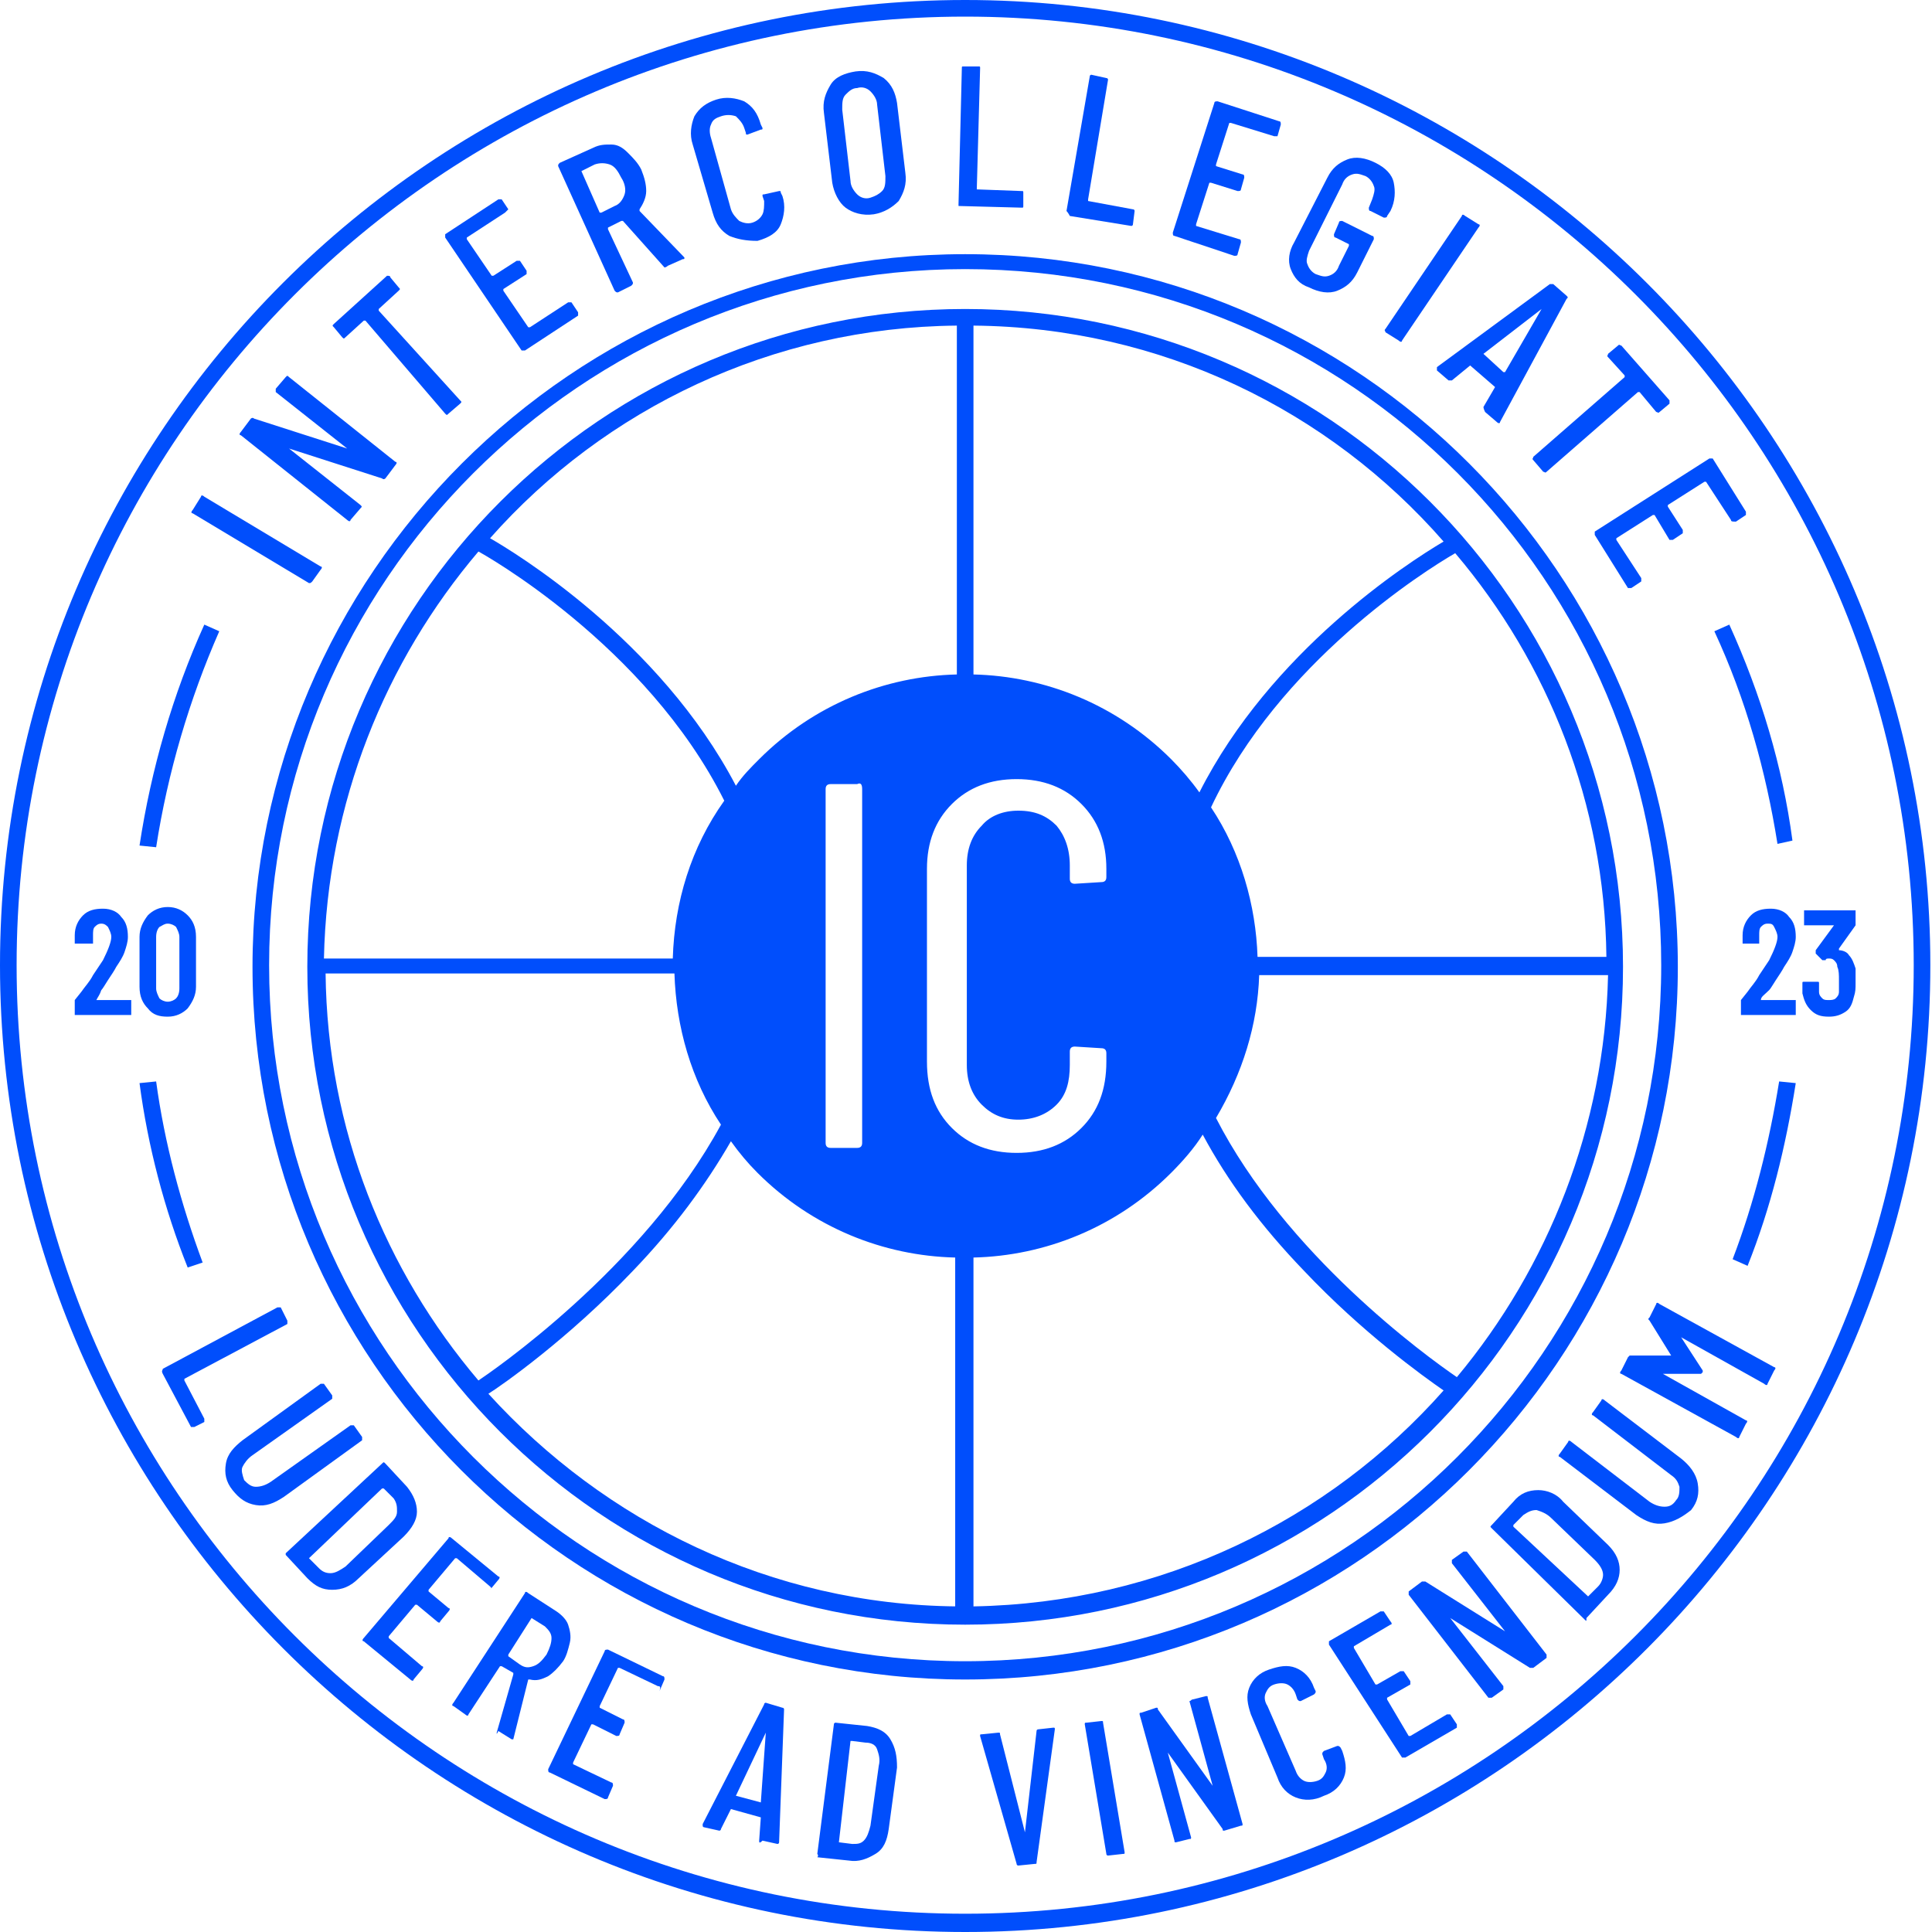 <svg width="120" height="120" viewBox="0 0 120 120" fill="none" xmlns="http://www.w3.org/2000/svg">
<g clip-path="url(#clip0_444_363)">
<path d="M59.948 120C26.93 120 0 93.07 0 59.948C0 26.827 26.93 0 59.948 0C92.966 0 119.897 26.93 119.897 59.948C119.897 92.966 93.07 120 59.948 120ZM59.948 1.032C27.446 1.032 1.032 27.446 1.032 59.948C1.032 92.451 27.446 118.865 59.948 118.865C92.451 118.865 118.865 92.451 118.865 59.948C118.865 27.446 92.451 1.032 59.948 1.032Z" fill="#004EFC"/>
<path d="M59.948 104.317C35.494 104.317 15.684 84.403 15.684 60.052C15.684 35.701 35.598 15.787 59.948 15.787C84.402 15.787 104.213 35.701 104.213 60.052C104.213 84.403 84.402 104.317 59.948 104.317ZM59.948 16.715C36.114 16.715 16.715 36.114 16.715 59.949C16.715 83.783 36.114 103.182 59.948 103.182C83.783 103.182 103.181 83.783 103.181 59.949C103.181 36.114 83.886 16.715 59.948 16.715Z" fill="#004EFC"/>
<path d="M59.948 19.192C37.454 19.192 19.088 37.455 19.088 60.051C19.088 82.545 37.351 100.911 59.948 100.911C82.441 100.911 100.808 82.648 100.808 60.051C100.808 37.455 82.441 19.192 59.948 19.192ZM99.776 59.432H78.108C78.004 56.234 77.076 52.932 75.219 50.146C79.449 41.169 88.426 35.494 90.386 34.359C96.164 41.169 99.673 49.94 99.776 59.432ZM60.464 20.224C72.123 20.327 82.544 25.486 89.664 33.637C87.394 34.978 78.933 40.447 74.496 49.217C73.98 48.495 73.361 47.773 72.742 47.154C69.337 43.749 64.9 41.995 60.464 41.892V20.224ZM59.432 20.224V41.892C54.995 41.995 50.558 43.749 47.153 47.154C46.637 47.67 46.121 48.186 45.709 48.805C40.962 39.725 31.882 34.256 30.438 33.431C37.557 25.383 47.979 20.327 59.432 20.224ZM53.55 49.011V70.989C53.55 71.195 53.447 71.298 53.241 71.298H51.59C51.384 71.298 51.281 71.195 51.281 70.989V49.011C51.281 48.805 51.384 48.702 51.59 48.702H53.241C53.447 48.598 53.55 48.702 53.55 49.011ZM29.716 34.256C29.922 34.359 40.137 40.034 44.986 49.733C42.923 52.622 41.891 56.027 41.788 59.536H20.12C20.326 49.837 23.937 41.066 29.716 34.256ZM20.223 60.464H41.891C41.994 63.766 42.923 67.068 44.78 69.854C39.931 78.831 30.335 85.331 29.716 85.744C23.937 78.934 20.326 70.163 20.223 60.464ZM59.432 99.776C47.876 99.673 37.557 94.514 30.335 86.569C31.16 86.053 35.287 83.164 39.312 78.934C41.891 76.251 43.851 73.568 45.399 70.885C45.915 71.608 46.431 72.227 47.05 72.846C50.455 76.251 54.892 78.005 59.329 78.108V99.776H59.432ZM59.122 70.06C58.09 69.028 57.575 67.687 57.575 65.933V53.964C57.575 52.313 58.09 50.971 59.122 49.94C60.154 48.908 61.495 48.392 63.146 48.392C64.797 48.392 66.139 48.908 67.17 49.94C68.202 50.971 68.718 52.313 68.718 53.964V54.48C68.718 54.686 68.615 54.789 68.409 54.789L66.758 54.892C66.551 54.892 66.448 54.789 66.448 54.583V53.757C66.448 52.726 66.139 51.9 65.623 51.281C65.004 50.662 64.281 50.352 63.249 50.352C62.321 50.352 61.495 50.662 60.98 51.281C60.361 51.9 60.051 52.726 60.051 53.757V66.139C60.051 67.171 60.361 67.996 60.98 68.616C61.599 69.235 62.321 69.544 63.249 69.544C64.178 69.544 65.004 69.235 65.623 68.616C66.242 67.996 66.448 67.171 66.448 66.139V65.314C66.448 65.107 66.551 65.004 66.758 65.004L68.409 65.107C68.615 65.107 68.718 65.211 68.718 65.417V65.933C68.718 67.687 68.202 69.028 67.17 70.06C66.139 71.092 64.797 71.608 63.146 71.608C61.495 71.608 60.154 71.092 59.122 70.06ZM60.464 99.776V78.108C64.9 78.005 69.337 76.251 72.742 72.846C73.465 72.124 74.187 71.298 74.703 70.473C76.25 73.362 78.314 76.148 80.997 78.934C84.608 82.751 88.323 85.434 89.664 86.363C82.544 94.411 72.123 99.57 60.464 99.776ZM90.489 85.537C88.529 84.196 79.862 77.902 75.528 69.441C77.179 66.655 78.108 63.663 78.211 60.567H99.879C99.673 69.957 96.164 78.727 90.489 85.537Z" fill="#004EFC"/>
<path d="M110.403 52.416C109.681 47.876 108.443 43.439 106.482 39.209L107.411 38.796C109.372 43.13 110.713 47.567 111.332 52.21L110.403 52.416Z" fill="#004EFC"/>
<path d="M9.698 52.623L8.666 52.519C9.388 47.773 10.73 43.13 12.69 38.796L13.619 39.209C11.761 43.439 10.42 47.979 9.698 52.623Z" fill="#004EFC"/>
<path d="M11.658 78.728C10.214 75.116 9.182 71.195 8.666 67.274L9.698 67.171C10.214 70.989 11.246 74.807 12.587 78.418L11.658 78.728Z" fill="#004EFC"/>
<path d="M108.546 78.624L107.617 78.212C108.959 74.703 109.887 70.989 110.506 67.171L111.538 67.274C110.919 71.195 109.99 75.013 108.546 78.624Z" fill="#004EFC"/>
<path d="M19.191 36.217L11.968 31.883C11.865 31.883 11.865 31.78 11.968 31.677L12.484 30.851C12.484 30.748 12.587 30.748 12.69 30.851L19.913 35.185C20.016 35.185 20.016 35.288 19.913 35.391L19.397 36.113C19.294 36.217 19.294 36.217 19.191 36.217Z" fill="#004EFC"/>
<path d="M17.127 24.144L17.746 23.422C17.849 23.319 17.849 23.319 17.953 23.422L24.556 28.684C24.659 28.684 24.659 28.788 24.556 28.891L23.937 29.716C23.937 29.716 23.834 29.819 23.731 29.716L17.953 27.859L22.389 31.367C22.492 31.47 22.492 31.47 22.389 31.573L21.77 32.296C21.77 32.399 21.667 32.399 21.564 32.296L14.96 27.034C14.857 27.034 14.857 26.93 14.96 26.827L15.579 26.002C15.579 26.002 15.682 25.898 15.786 26.002L21.564 27.859L17.127 24.351C17.127 24.351 17.127 24.248 17.127 24.144Z" fill="#004EFC"/>
<path d="M24.246 17.231L24.762 17.85C24.865 17.954 24.865 17.954 24.762 18.057L23.523 19.192C23.523 19.192 23.523 19.192 23.523 19.295L28.579 24.867C28.683 24.97 28.683 24.97 28.579 25.073L27.857 25.692C27.754 25.795 27.754 25.795 27.651 25.692L22.698 19.914C22.698 19.914 22.698 19.914 22.595 19.914L21.46 20.946C21.357 21.049 21.357 21.049 21.253 20.946L20.738 20.327C20.634 20.224 20.634 20.224 20.738 20.12L24.039 17.128C24.142 17.128 24.246 17.128 24.246 17.231Z" fill="#004EFC"/>
<path d="M31.367 13.207L28.994 14.755C28.994 14.755 28.994 14.755 28.994 14.858L30.541 17.128C30.541 17.128 30.541 17.128 30.645 17.128L32.089 16.199C32.192 16.199 32.192 16.199 32.295 16.199L32.708 16.818C32.708 16.922 32.708 16.922 32.708 17.025L31.264 17.953C31.264 17.953 31.264 17.953 31.264 18.057L32.811 20.327C32.811 20.327 32.811 20.327 32.915 20.327L35.288 18.779C35.391 18.779 35.391 18.779 35.494 18.779L35.907 19.398C35.907 19.501 35.907 19.501 35.907 19.604L32.605 21.771C32.502 21.771 32.502 21.771 32.399 21.771L27.652 14.755C27.652 14.652 27.652 14.652 27.652 14.548L30.954 12.382C31.057 12.382 31.057 12.382 31.16 12.382L31.573 13.001C31.47 13.104 31.47 13.104 31.367 13.207Z" fill="#004EFC"/>
<path d="M41.272 16.612L38.692 13.723C38.692 13.723 38.692 13.723 38.589 13.723L37.763 14.136C37.763 14.136 37.763 14.136 37.763 14.239L39.311 17.541C39.311 17.644 39.311 17.644 39.208 17.747L38.383 18.16C38.279 18.16 38.279 18.16 38.176 18.057L34.668 10.318C34.668 10.215 34.668 10.215 34.771 10.112L36.835 9.183C37.248 8.977 37.557 8.977 37.97 8.977C38.383 8.977 38.692 9.183 39.002 9.493C39.311 9.802 39.621 10.112 39.827 10.524C40.033 11.04 40.137 11.453 40.137 11.866C40.137 12.279 39.93 12.691 39.724 13.001V13.104L42.51 15.993C42.51 16.096 42.51 16.096 42.407 16.096L41.478 16.509C41.375 16.612 41.272 16.612 41.272 16.612ZM36.112 10.628L37.248 13.207C37.248 13.207 37.248 13.207 37.351 13.207L38.176 12.794C38.486 12.691 38.692 12.382 38.795 12.072C38.898 11.763 38.795 11.35 38.589 11.04C38.383 10.628 38.176 10.318 37.867 10.215C37.557 10.112 37.248 10.112 36.938 10.215L36.112 10.628Z" fill="#004EFC"/>
<path d="M45.297 14.652C44.781 14.342 44.471 13.93 44.265 13.207L43.026 8.977C42.82 8.358 42.923 7.739 43.13 7.223C43.439 6.707 43.852 6.397 44.471 6.191C45.09 5.984 45.709 6.088 46.225 6.294C46.741 6.604 47.051 7.016 47.257 7.739L47.36 7.945C47.36 8.048 47.36 8.048 47.257 8.048L46.431 8.358C46.328 8.358 46.328 8.358 46.328 8.254L46.225 7.945C46.122 7.635 45.916 7.429 45.709 7.223C45.4 7.119 45.09 7.119 44.781 7.223C44.471 7.326 44.265 7.429 44.161 7.739C44.058 7.945 44.058 8.254 44.161 8.564L45.4 13.001C45.503 13.31 45.709 13.517 45.916 13.723C46.122 13.826 46.431 13.93 46.741 13.826C47.051 13.723 47.257 13.517 47.36 13.31C47.463 13.104 47.463 12.794 47.463 12.485L47.36 12.175C47.36 12.072 47.36 12.072 47.463 12.072L48.392 11.866C48.495 11.866 48.495 11.866 48.495 11.969L48.598 12.175C48.805 12.794 48.702 13.414 48.495 13.93C48.289 14.445 47.773 14.755 47.051 14.961C46.328 14.961 45.812 14.858 45.297 14.652Z" fill="#004EFC"/>
<path d="M52.519 12.898C52.106 12.588 51.796 11.969 51.693 11.35L51.177 7.016C51.074 6.294 51.28 5.778 51.59 5.262C51.9 4.746 52.519 4.54 53.138 4.437C53.86 4.334 54.376 4.54 54.892 4.849C55.408 5.262 55.614 5.778 55.717 6.397L56.233 10.731C56.336 11.453 56.13 11.969 55.82 12.485C55.408 12.898 54.892 13.207 54.273 13.31C53.55 13.414 52.931 13.207 52.519 12.898ZM54.789 11.866C54.995 11.659 54.995 11.35 54.995 10.937L54.479 6.5C54.479 6.191 54.273 5.881 54.066 5.675C53.86 5.469 53.55 5.365 53.241 5.469C52.931 5.469 52.725 5.675 52.519 5.881C52.312 6.088 52.312 6.397 52.312 6.81L52.828 11.247C52.828 11.556 53.035 11.866 53.241 12.072C53.447 12.278 53.757 12.382 54.066 12.278C54.376 12.175 54.582 12.072 54.789 11.866Z" fill="#004EFC"/>
<path d="M59.535 12.691L59.742 4.23C59.742 4.127 59.742 4.127 59.845 4.127H60.773C60.877 4.127 60.877 4.127 60.877 4.23L60.67 11.763L63.456 11.866C63.559 11.866 63.559 11.866 63.559 11.969V12.794C63.559 12.898 63.559 12.898 63.456 12.898L59.535 12.794C59.535 12.794 59.535 12.794 59.535 12.691Z" fill="#004EFC"/>
<path d="M66.242 13.104L67.687 4.746C67.687 4.643 67.79 4.643 67.79 4.643L68.719 4.849C68.822 4.849 68.822 4.953 68.822 4.953L67.584 12.382C67.584 12.382 67.584 12.382 67.584 12.485L70.369 13.001C70.473 13.001 70.473 13.104 70.473 13.104L70.369 13.929C70.369 14.033 70.266 14.033 70.266 14.033L66.449 13.414C66.345 13.207 66.242 13.104 66.242 13.104Z" fill="#004EFC"/>
<path d="M79.14 8.461L76.457 7.635H76.354L75.528 10.215V10.318L77.179 10.834C77.282 10.834 77.282 10.937 77.282 11.04L77.076 11.763C77.076 11.866 76.973 11.866 76.87 11.866L75.219 11.35H75.116L74.29 13.929V14.033L76.973 14.858C77.076 14.858 77.076 14.961 77.076 15.064L76.87 15.787C76.87 15.89 76.767 15.89 76.663 15.89L72.949 14.652C72.846 14.652 72.846 14.549 72.846 14.445L75.425 6.397C75.425 6.294 75.528 6.294 75.632 6.294L79.449 7.532C79.552 7.532 79.552 7.635 79.552 7.738L79.346 8.461C79.243 8.461 79.14 8.461 79.14 8.461Z" fill="#004EFC"/>
<path d="M80.172 16.715C79.966 16.2 80.069 15.58 80.378 15.065L82.442 11.04C82.751 10.421 83.164 10.112 83.68 9.905C84.196 9.699 84.815 9.802 85.434 10.112C86.053 10.421 86.466 10.834 86.569 11.35C86.672 11.866 86.672 12.485 86.363 13.104L86.156 13.414C86.156 13.517 86.053 13.517 85.95 13.517L85.124 13.104C85.021 13.104 85.021 13.001 85.021 12.898L85.228 12.382C85.331 12.072 85.434 11.763 85.331 11.556C85.228 11.247 85.021 11.04 84.815 10.937C84.505 10.834 84.299 10.731 83.99 10.834C83.68 10.937 83.474 11.144 83.37 11.453L81.307 15.58C81.204 15.89 81.1 16.2 81.204 16.406C81.307 16.715 81.513 16.922 81.719 17.025C82.029 17.128 82.235 17.231 82.545 17.128C82.855 17.025 83.061 16.819 83.164 16.509L83.783 15.271C83.783 15.271 83.783 15.271 83.783 15.168L82.958 14.755C82.855 14.755 82.855 14.652 82.855 14.549L83.164 13.826C83.164 13.723 83.267 13.723 83.37 13.723L85.228 14.652C85.331 14.652 85.331 14.755 85.331 14.858L84.299 16.922C83.99 17.541 83.577 17.85 83.061 18.057C82.545 18.263 81.926 18.16 81.307 17.85C80.688 17.644 80.378 17.231 80.172 16.715Z" fill="#004EFC"/>
<path d="M86.052 20.43L90.798 13.414C90.798 13.31 90.901 13.31 91.004 13.414L91.83 13.93C91.933 13.93 91.933 14.033 91.83 14.136L87.084 21.152C87.084 21.255 86.98 21.255 86.877 21.152L86.052 20.636C86.052 20.533 85.948 20.533 86.052 20.43Z" fill="#004EFC"/>
<path d="M92.139 25.279L92.861 24.041L91.314 22.7L90.179 23.629C90.076 23.629 90.075 23.629 89.972 23.629L89.25 23.009V22.906V22.803L96.266 17.644C96.37 17.644 96.37 17.644 96.473 17.644L97.298 18.366C97.401 18.47 97.401 18.47 97.298 18.573L93.171 26.208C93.171 26.311 93.068 26.311 92.965 26.208L92.242 25.589C92.139 25.383 92.139 25.279 92.139 25.279ZM92.139 21.978L93.377 23.113C93.377 23.113 93.377 23.113 93.48 23.113L95.75 19.192L92.139 21.978Z" fill="#004EFC"/>
<path d="M103.696 25.073L103.077 25.589C102.974 25.692 102.974 25.589 102.871 25.589L101.839 24.351C101.839 24.351 101.839 24.351 101.736 24.351L96.061 29.303C95.958 29.407 95.958 29.303 95.854 29.303L95.235 28.581C95.132 28.478 95.235 28.478 95.235 28.375L100.91 23.422C100.91 23.422 100.91 23.422 100.91 23.319L99.879 22.184C99.775 22.081 99.879 22.081 99.879 21.977L100.498 21.462C100.601 21.358 100.601 21.462 100.704 21.462L103.696 24.867C103.696 24.97 103.696 25.073 103.696 25.073Z" fill="#004EFC"/>
<path d="M107.514 32.296L105.966 29.923C105.966 29.923 105.966 29.923 105.863 29.923L103.593 31.367C103.593 31.367 103.593 31.367 103.593 31.47L104.521 32.915C104.521 33.018 104.521 33.018 104.521 33.121L103.902 33.534C103.799 33.534 103.799 33.534 103.696 33.534L102.767 31.986C102.767 31.986 102.767 31.986 102.664 31.986L100.394 33.431C100.394 33.431 100.394 33.431 100.394 33.534L101.942 35.907C101.942 36.01 101.942 36.01 101.942 36.114L101.323 36.526C101.22 36.526 101.22 36.526 101.116 36.526L99.053 33.224C99.053 33.121 99.053 33.121 99.053 33.018L106.172 28.478C106.275 28.478 106.275 28.478 106.379 28.478L108.442 31.78C108.442 31.883 108.442 31.883 108.442 31.986L107.823 32.399C107.617 32.399 107.514 32.399 107.514 32.296Z" fill="#004EFC"/>
<path d="M10.11 85.021L17.23 81.204C17.333 81.204 17.333 81.204 17.436 81.204L17.849 82.029C17.849 82.132 17.849 82.132 17.849 82.235L11.452 85.64C11.452 85.64 11.452 85.64 11.452 85.744L12.69 88.117C12.69 88.22 12.69 88.22 12.69 88.323L12.071 88.633C11.968 88.633 11.968 88.633 11.864 88.633L10.11 85.331C10.007 85.124 10.11 85.124 10.11 85.021Z" fill="#004EFC"/>
<path d="M14.031 90.903C14.134 90.284 14.547 89.871 15.063 89.458L19.913 85.95C20.016 85.95 20.016 85.95 20.119 85.95L20.635 86.672C20.635 86.775 20.635 86.775 20.635 86.879L15.682 90.387C15.373 90.593 15.166 90.903 15.063 91.109C14.96 91.315 15.063 91.625 15.166 91.934C15.373 92.141 15.579 92.347 15.889 92.347C16.198 92.347 16.508 92.244 16.817 92.038L21.77 88.529C21.873 88.529 21.873 88.529 21.976 88.529L22.492 89.252C22.492 89.355 22.492 89.355 22.492 89.458L17.643 92.966C17.024 93.379 16.508 93.585 15.889 93.482C15.27 93.379 14.857 93.07 14.444 92.554C14.031 92.038 13.928 91.522 14.031 90.903Z" fill="#004EFC"/>
<path d="M17.746 96.475L23.731 90.903C23.834 90.8 23.834 90.8 23.937 90.903L25.278 92.347C25.691 92.863 25.897 93.379 25.897 93.895C25.897 94.411 25.588 94.927 25.072 95.443L22.286 98.022C21.77 98.538 21.254 98.745 20.635 98.745C20.016 98.745 19.603 98.538 19.087 98.022L17.746 96.578C17.746 96.578 17.746 96.578 17.746 96.475ZM19.191 96.784L19.81 97.403C20.016 97.61 20.222 97.713 20.532 97.713C20.841 97.713 21.151 97.506 21.461 97.3L24.143 94.721C24.453 94.411 24.659 94.205 24.659 93.895C24.659 93.585 24.659 93.379 24.453 93.07L23.834 92.451C23.834 92.451 23.834 92.451 23.731 92.451L19.191 96.784Z" fill="#004EFC"/>
<path d="M30.437 98.538L28.373 96.784C28.373 96.784 28.373 96.784 28.27 96.784L26.619 98.745C26.619 98.745 26.619 98.745 26.619 98.848L27.857 99.879C27.96 99.879 27.96 99.983 27.857 100.086L27.341 100.705C27.341 100.808 27.238 100.808 27.135 100.705L25.897 99.673C25.897 99.673 25.897 99.673 25.794 99.673L24.143 101.634C24.143 101.634 24.143 101.634 24.143 101.737L26.206 103.491C26.309 103.491 26.309 103.594 26.206 103.697L25.69 104.316C25.69 104.419 25.587 104.419 25.484 104.316L22.595 101.943C22.492 101.943 22.492 101.84 22.595 101.737L27.857 95.546C27.857 95.443 27.96 95.443 28.064 95.546L30.953 97.919C31.056 97.919 31.056 98.022 30.953 98.125L30.437 98.745C30.54 98.641 30.54 98.641 30.437 98.538Z" fill="#004EFC"/>
<path d="M30.85 107.618L31.882 104.007C31.882 104.007 31.882 104.007 31.882 103.904L31.16 103.491C31.16 103.491 31.16 103.491 31.056 103.491L29.096 106.483C29.096 106.586 28.993 106.586 28.89 106.483L28.167 105.967C28.064 105.967 28.064 105.864 28.167 105.761L32.604 98.951C32.604 98.848 32.707 98.848 32.81 98.951L34.565 100.086C34.874 100.292 35.184 100.602 35.287 100.911C35.39 101.221 35.493 101.634 35.39 102.046C35.287 102.459 35.184 102.872 34.977 103.181C34.668 103.594 34.358 103.904 34.049 104.11C33.636 104.316 33.326 104.42 32.914 104.316H32.81L31.882 108.031H31.779L30.953 107.515C30.85 107.721 30.85 107.721 30.85 107.618ZM33.017 100.499L31.572 102.769C31.572 102.769 31.572 102.769 31.572 102.872L32.294 103.388C32.604 103.594 32.81 103.594 33.12 103.491C33.429 103.388 33.636 103.181 33.945 102.769C34.152 102.356 34.255 102.046 34.255 101.737C34.255 101.427 34.049 101.221 33.842 101.015L33.017 100.499C33.12 100.395 33.12 100.395 33.017 100.499Z" fill="#004EFC"/>
<path d="M40.859 104.729L38.486 103.594C38.486 103.594 38.486 103.594 38.382 103.594L37.248 105.967C37.248 105.967 37.248 105.967 37.248 106.07L38.692 106.793C38.795 106.793 38.795 106.896 38.795 106.999L38.486 107.721C38.486 107.824 38.382 107.824 38.279 107.824L36.835 107.102C36.835 107.102 36.835 107.102 36.731 107.102L35.596 109.475C35.596 109.475 35.596 109.475 35.596 109.578L37.97 110.713C38.073 110.713 38.073 110.817 38.073 110.92L37.763 111.642C37.763 111.745 37.66 111.745 37.557 111.745L34.152 110.094C34.049 110.094 34.049 109.991 34.049 109.888L37.557 102.562C37.557 102.459 37.66 102.459 37.763 102.459L41.168 104.11C41.272 104.11 41.272 104.213 41.272 104.316L40.962 105.039C41.065 104.729 40.962 104.729 40.859 104.729Z" fill="#004EFC"/>
<path d="M47.153 114.325L47.256 112.88L45.399 112.364L44.779 113.603C44.779 113.706 44.676 113.706 44.676 113.706L43.748 113.499C43.748 113.499 43.645 113.499 43.645 113.396C43.645 113.293 43.645 113.293 43.645 113.293L47.462 105.864C47.462 105.761 47.565 105.761 47.565 105.761L48.597 106.07C48.7 106.07 48.7 106.173 48.7 106.173L48.391 114.428C48.391 114.531 48.288 114.531 48.288 114.531L47.359 114.325C47.153 114.531 47.153 114.428 47.153 114.325ZM45.708 111.539L47.256 111.952L47.565 107.618L45.708 111.539C45.605 111.539 45.605 111.539 45.708 111.539Z" fill="#004EFC"/>
<path d="M50.764 115.15L51.795 107.102C51.795 106.999 51.899 106.999 51.899 106.999L53.859 107.205C54.478 107.309 54.994 107.515 55.304 108.031C55.613 108.547 55.716 109.063 55.716 109.785L55.2 113.603C55.097 114.325 54.891 114.841 54.375 115.15C53.859 115.46 53.343 115.666 52.724 115.563L50.764 115.357C50.867 115.254 50.764 115.15 50.764 115.15ZM52.105 114.428L52.931 114.531C53.24 114.531 53.446 114.531 53.653 114.325C53.859 114.119 53.962 113.809 54.066 113.396L54.581 109.682C54.685 109.269 54.581 108.959 54.478 108.65C54.375 108.34 54.066 108.237 53.756 108.237L52.931 108.134C52.931 108.134 52.931 108.134 52.827 108.134L52.105 114.428Z" fill="#004EFC"/>
<path d="M63.145 115.769L60.875 107.825C60.875 107.721 60.875 107.721 60.978 107.721L62.01 107.618C62.113 107.618 62.113 107.618 62.113 107.721L63.661 113.809L64.383 107.515C64.383 107.412 64.486 107.412 64.486 107.412L65.415 107.309C65.518 107.309 65.518 107.309 65.518 107.412L64.383 115.666C64.383 115.769 64.383 115.769 64.28 115.769L63.248 115.873C63.248 115.873 63.145 115.873 63.145 115.769Z" fill="#004EFC"/>
<path d="M68.718 115.15L67.377 107.102C67.377 106.999 67.377 106.999 67.48 106.999L68.409 106.896C68.512 106.896 68.512 106.896 68.512 106.999L69.853 115.047C69.853 115.15 69.853 115.15 69.75 115.15L68.822 115.253C68.822 115.253 68.718 115.253 68.718 115.15Z" fill="#004EFC"/>
<path d="M74.083 105.555L74.909 105.348C75.012 105.348 75.012 105.348 75.012 105.451L77.178 113.293C77.178 113.396 77.178 113.396 77.075 113.396L76.043 113.706C75.94 113.706 75.94 113.706 75.94 113.603L72.535 108.856L73.98 114.119C73.98 114.222 73.98 114.222 73.877 114.222L73.051 114.428C72.948 114.428 72.948 114.428 72.948 114.325L70.781 106.483C70.781 106.38 70.781 106.38 70.884 106.38L71.813 106.07C71.916 106.07 71.916 106.07 71.916 106.174L75.321 110.92L73.877 105.658C73.98 105.658 73.98 105.555 74.083 105.555Z" fill="#004EFC"/>
<path d="M80.48 111.642C79.964 111.436 79.552 111.023 79.345 110.404L77.694 106.483C77.488 105.864 77.385 105.348 77.591 104.832C77.797 104.316 78.21 103.903 78.829 103.697C79.448 103.491 79.964 103.388 80.48 103.594C80.996 103.8 81.409 104.213 81.615 104.832L81.718 105.038C81.718 105.142 81.718 105.142 81.615 105.245L80.79 105.658C80.686 105.658 80.686 105.658 80.583 105.554L80.48 105.245C80.377 104.935 80.171 104.729 79.964 104.626C79.758 104.523 79.448 104.523 79.139 104.626C78.829 104.729 78.726 104.935 78.623 105.142C78.52 105.348 78.52 105.658 78.726 105.967L80.48 109.991C80.583 110.301 80.79 110.507 80.996 110.61C81.202 110.713 81.512 110.713 81.821 110.61C82.131 110.507 82.234 110.301 82.337 110.094C82.441 109.888 82.441 109.578 82.234 109.269L82.131 108.959C82.131 108.856 82.131 108.856 82.234 108.753L83.06 108.443C83.163 108.443 83.163 108.443 83.266 108.547L83.369 108.753C83.576 109.372 83.679 109.888 83.472 110.404C83.266 110.92 82.853 111.333 82.234 111.539C81.615 111.848 80.996 111.848 80.48 111.642Z" fill="#004EFC"/>
<path d="M86.361 100.911L84.091 102.253C84.091 102.253 84.091 102.253 84.091 102.356L85.432 104.626C85.432 104.626 85.432 104.626 85.535 104.626L86.98 103.8C87.083 103.8 87.083 103.8 87.186 103.8L87.599 104.42C87.599 104.523 87.599 104.523 87.599 104.626L86.154 105.451C86.154 105.451 86.154 105.451 86.154 105.555L87.496 107.825C87.496 107.825 87.496 107.825 87.599 107.825L89.869 106.483C89.972 106.483 89.972 106.483 90.075 106.483L90.488 107.102C90.488 107.205 90.488 107.205 90.488 107.309L87.289 109.166C87.186 109.166 87.186 109.166 87.083 109.166L82.543 102.15C82.543 102.046 82.543 102.046 82.543 101.943L85.742 100.086C85.845 100.086 85.845 100.086 85.948 100.086L86.361 100.705C86.464 100.808 86.464 100.911 86.361 100.911Z" fill="#004EFC"/>
<path d="M90.179 96.887L90.901 96.371C91.004 96.371 91.004 96.371 91.107 96.371L96.06 102.769C96.06 102.872 96.06 102.872 96.06 102.975L95.235 103.594C95.235 103.594 95.132 103.594 95.028 103.594L90.076 100.499L93.377 104.729C93.377 104.832 93.377 104.832 93.377 104.935L92.655 105.451C92.552 105.451 92.552 105.451 92.449 105.451L87.496 99.054C87.496 98.951 87.496 98.951 87.496 98.848L88.322 98.229C88.322 98.229 88.425 98.229 88.528 98.229L93.481 101.324L90.179 97.094C90.179 96.99 90.179 96.887 90.179 96.887Z" fill="#004EFC"/>
<path d="M98.434 100.602L92.656 94.927C92.552 94.824 92.552 94.824 92.656 94.721L93.997 93.276C94.41 92.76 94.925 92.554 95.545 92.554C96.061 92.554 96.68 92.76 97.092 93.276L99.878 95.959C100.394 96.475 100.6 96.99 100.6 97.506C100.6 98.022 100.394 98.538 99.878 99.054L98.537 100.499C98.537 100.705 98.537 100.705 98.434 100.602ZM98.64 99.157L99.259 98.538C99.466 98.332 99.569 98.022 99.569 97.816C99.569 97.506 99.362 97.197 99.053 96.887L96.37 94.308C96.061 93.998 95.751 93.895 95.441 93.792C95.132 93.792 94.925 93.895 94.616 94.101L93.997 94.721C93.997 94.721 93.997 94.721 93.997 94.824L98.64 99.157Z" fill="#004EFC"/>
<path d="M103.386 94.617C102.767 94.721 102.251 94.514 101.632 94.101L96.886 90.49C96.783 90.49 96.783 90.387 96.886 90.284L97.402 89.561C97.402 89.458 97.505 89.458 97.608 89.561L102.458 93.276C102.767 93.482 103.077 93.585 103.386 93.585C103.696 93.585 103.902 93.482 104.109 93.173C104.315 92.966 104.315 92.657 104.315 92.347C104.212 92.038 104.109 91.832 103.799 91.625L98.95 87.911C98.846 87.911 98.846 87.807 98.95 87.704L99.466 86.982C99.466 86.879 99.569 86.879 99.672 86.982L104.418 90.593C104.934 91.006 105.347 91.522 105.45 92.141C105.553 92.76 105.45 93.276 105.037 93.792C104.521 94.205 104.005 94.514 103.386 94.617Z" fill="#004EFC"/>
<path d="M102.458 81.823L102.871 80.997C102.871 80.894 102.974 80.894 103.078 80.997L110.197 84.918C110.3 84.918 110.3 85.021 110.197 85.125L109.784 85.95C109.784 86.053 109.681 86.053 109.578 85.95L104.419 83.061L105.76 85.125V85.228L105.657 85.331H103.284L108.443 88.22C108.546 88.22 108.546 88.323 108.443 88.426L108.03 89.252C108.03 89.355 107.927 89.355 107.824 89.252L100.704 85.331C100.601 85.331 100.601 85.228 100.704 85.125L101.117 84.299L101.22 84.196H103.8L102.458 82.029C102.355 81.926 102.355 81.926 102.458 81.823Z" fill="#004EFC"/>
<path d="M5.984 62.115H8.048H8.151C8.151 62.115 8.151 62.115 8.151 62.218V62.941V63.044C8.151 63.044 8.151 63.044 8.048 63.044H4.746H4.643C4.643 63.044 4.643 63.044 4.643 62.941V62.218C4.643 62.115 4.643 62.115 4.643 62.115L5.055 61.599C5.262 61.29 5.571 60.98 5.778 60.567C5.984 60.258 6.19 59.948 6.397 59.639C6.706 59.02 6.913 58.504 6.913 58.194C6.913 57.988 6.809 57.782 6.706 57.575C6.603 57.472 6.5 57.369 6.293 57.369C6.087 57.369 5.984 57.472 5.881 57.575C5.778 57.678 5.778 57.885 5.778 58.091V58.504V58.607C5.778 58.607 5.778 58.607 5.674 58.607H4.746H4.643C4.643 58.607 4.643 58.607 4.643 58.504V58.091C4.643 57.575 4.849 57.163 5.158 56.853C5.468 56.543 5.881 56.44 6.397 56.44C6.913 56.44 7.325 56.647 7.532 56.956C7.841 57.266 7.944 57.678 7.944 58.194C7.944 58.504 7.841 58.813 7.738 59.123C7.635 59.432 7.428 59.742 7.222 60.051C7.119 60.258 6.913 60.567 6.706 60.877C6.5 61.187 6.397 61.393 6.293 61.496C6.19 61.806 6.087 61.909 5.984 62.115Z" fill="#004EFC"/>
<path d="M9.182 62.631C8.872 62.321 8.666 61.909 8.666 61.29V58.194C8.666 57.678 8.872 57.266 9.182 56.853C9.491 56.543 9.904 56.337 10.42 56.337C10.936 56.337 11.349 56.543 11.658 56.853C11.968 57.162 12.174 57.575 12.174 58.194V61.29C12.174 61.806 11.968 62.218 11.658 62.631C11.349 62.941 10.936 63.147 10.42 63.147C9.904 63.147 9.491 63.044 9.182 62.631ZM10.936 62.012C11.039 61.909 11.142 61.702 11.142 61.393V58.194C11.142 57.988 11.039 57.782 10.936 57.575C10.833 57.472 10.627 57.369 10.42 57.369C10.214 57.369 10.111 57.472 9.904 57.575C9.801 57.678 9.698 57.885 9.698 58.194V61.393C9.698 61.599 9.801 61.806 9.904 62.012C10.007 62.115 10.214 62.218 10.42 62.218C10.627 62.218 10.833 62.115 10.936 62.012Z" fill="#004EFC"/>
<path d="M109.371 62.115H111.435H111.538C111.538 62.115 111.538 62.115 111.538 62.218V62.941V63.044C111.538 63.044 111.538 63.044 111.435 63.044H108.236H108.133C108.133 63.044 108.133 63.044 108.133 62.941V62.218C108.133 62.115 108.133 62.115 108.133 62.115L108.546 61.599C108.752 61.29 109.061 60.98 109.268 60.567C109.474 60.258 109.681 59.948 109.887 59.639C110.196 59.02 110.403 58.504 110.403 58.194C110.403 57.988 110.3 57.782 110.196 57.575C110.093 57.369 109.99 57.369 109.784 57.369C109.577 57.369 109.474 57.472 109.371 57.575C109.268 57.678 109.268 57.885 109.268 58.091V58.504V58.607C109.268 58.607 109.268 58.607 109.165 58.607H108.339H108.236C108.236 58.607 108.236 58.607 108.236 58.504V58.091C108.236 57.575 108.442 57.163 108.752 56.853C109.061 56.543 109.474 56.44 109.99 56.44C110.506 56.44 110.919 56.647 111.125 56.956C111.435 57.266 111.538 57.678 111.538 58.194C111.538 58.504 111.435 58.813 111.331 59.123C111.228 59.432 111.022 59.742 110.816 60.051C110.712 60.258 110.506 60.567 110.3 60.877C110.093 61.187 109.99 61.393 109.887 61.496C109.577 61.806 109.371 61.909 109.371 62.115Z" fill="#004EFC"/>
<path d="M115.253 61.083C115.253 61.393 115.253 61.599 115.15 61.909C115.047 62.322 114.943 62.631 114.634 62.837C114.324 63.044 114.015 63.147 113.602 63.147C113.086 63.147 112.777 63.044 112.467 62.734C112.158 62.425 112.054 62.115 111.951 61.703C111.951 61.599 111.951 61.393 111.951 61.083C111.951 60.98 111.951 60.98 112.054 60.98H112.88C112.983 60.98 112.983 60.98 112.983 61.083C112.983 61.29 112.983 61.496 112.983 61.599C112.983 61.806 113.086 61.909 113.189 62.012C113.293 62.115 113.396 62.115 113.602 62.115C113.705 62.115 113.912 62.115 114.015 62.012C114.118 61.909 114.221 61.806 114.221 61.599C114.221 61.393 114.221 61.187 114.221 60.877C114.221 60.568 114.221 60.258 114.118 60.052C114.118 59.845 114.015 59.742 113.912 59.639C113.808 59.536 113.705 59.536 113.602 59.536C113.499 59.536 113.396 59.536 113.396 59.639H113.293C113.293 59.639 113.293 59.639 113.189 59.639L112.777 59.226V59.123C112.777 59.123 112.777 59.123 112.777 59.02L113.912 57.472H112.158H112.054C112.054 57.472 112.054 57.472 112.054 57.369V56.647V56.544C112.054 56.544 112.054 56.544 112.158 56.544H115.15H115.253C115.253 56.544 115.253 56.544 115.253 56.647V57.369V57.472L114.221 58.917V59.02C114.428 59.02 114.737 59.123 114.84 59.329C115.047 59.536 115.15 59.845 115.253 60.155C115.253 60.464 115.253 60.774 115.253 61.083Z" fill="#004EFC"/>
</g>
<defs>
<clipPath id="clip0_444_363">
<rect width="120" height="120" fill="white"/>
</clipPath>
</defs>
</svg>
